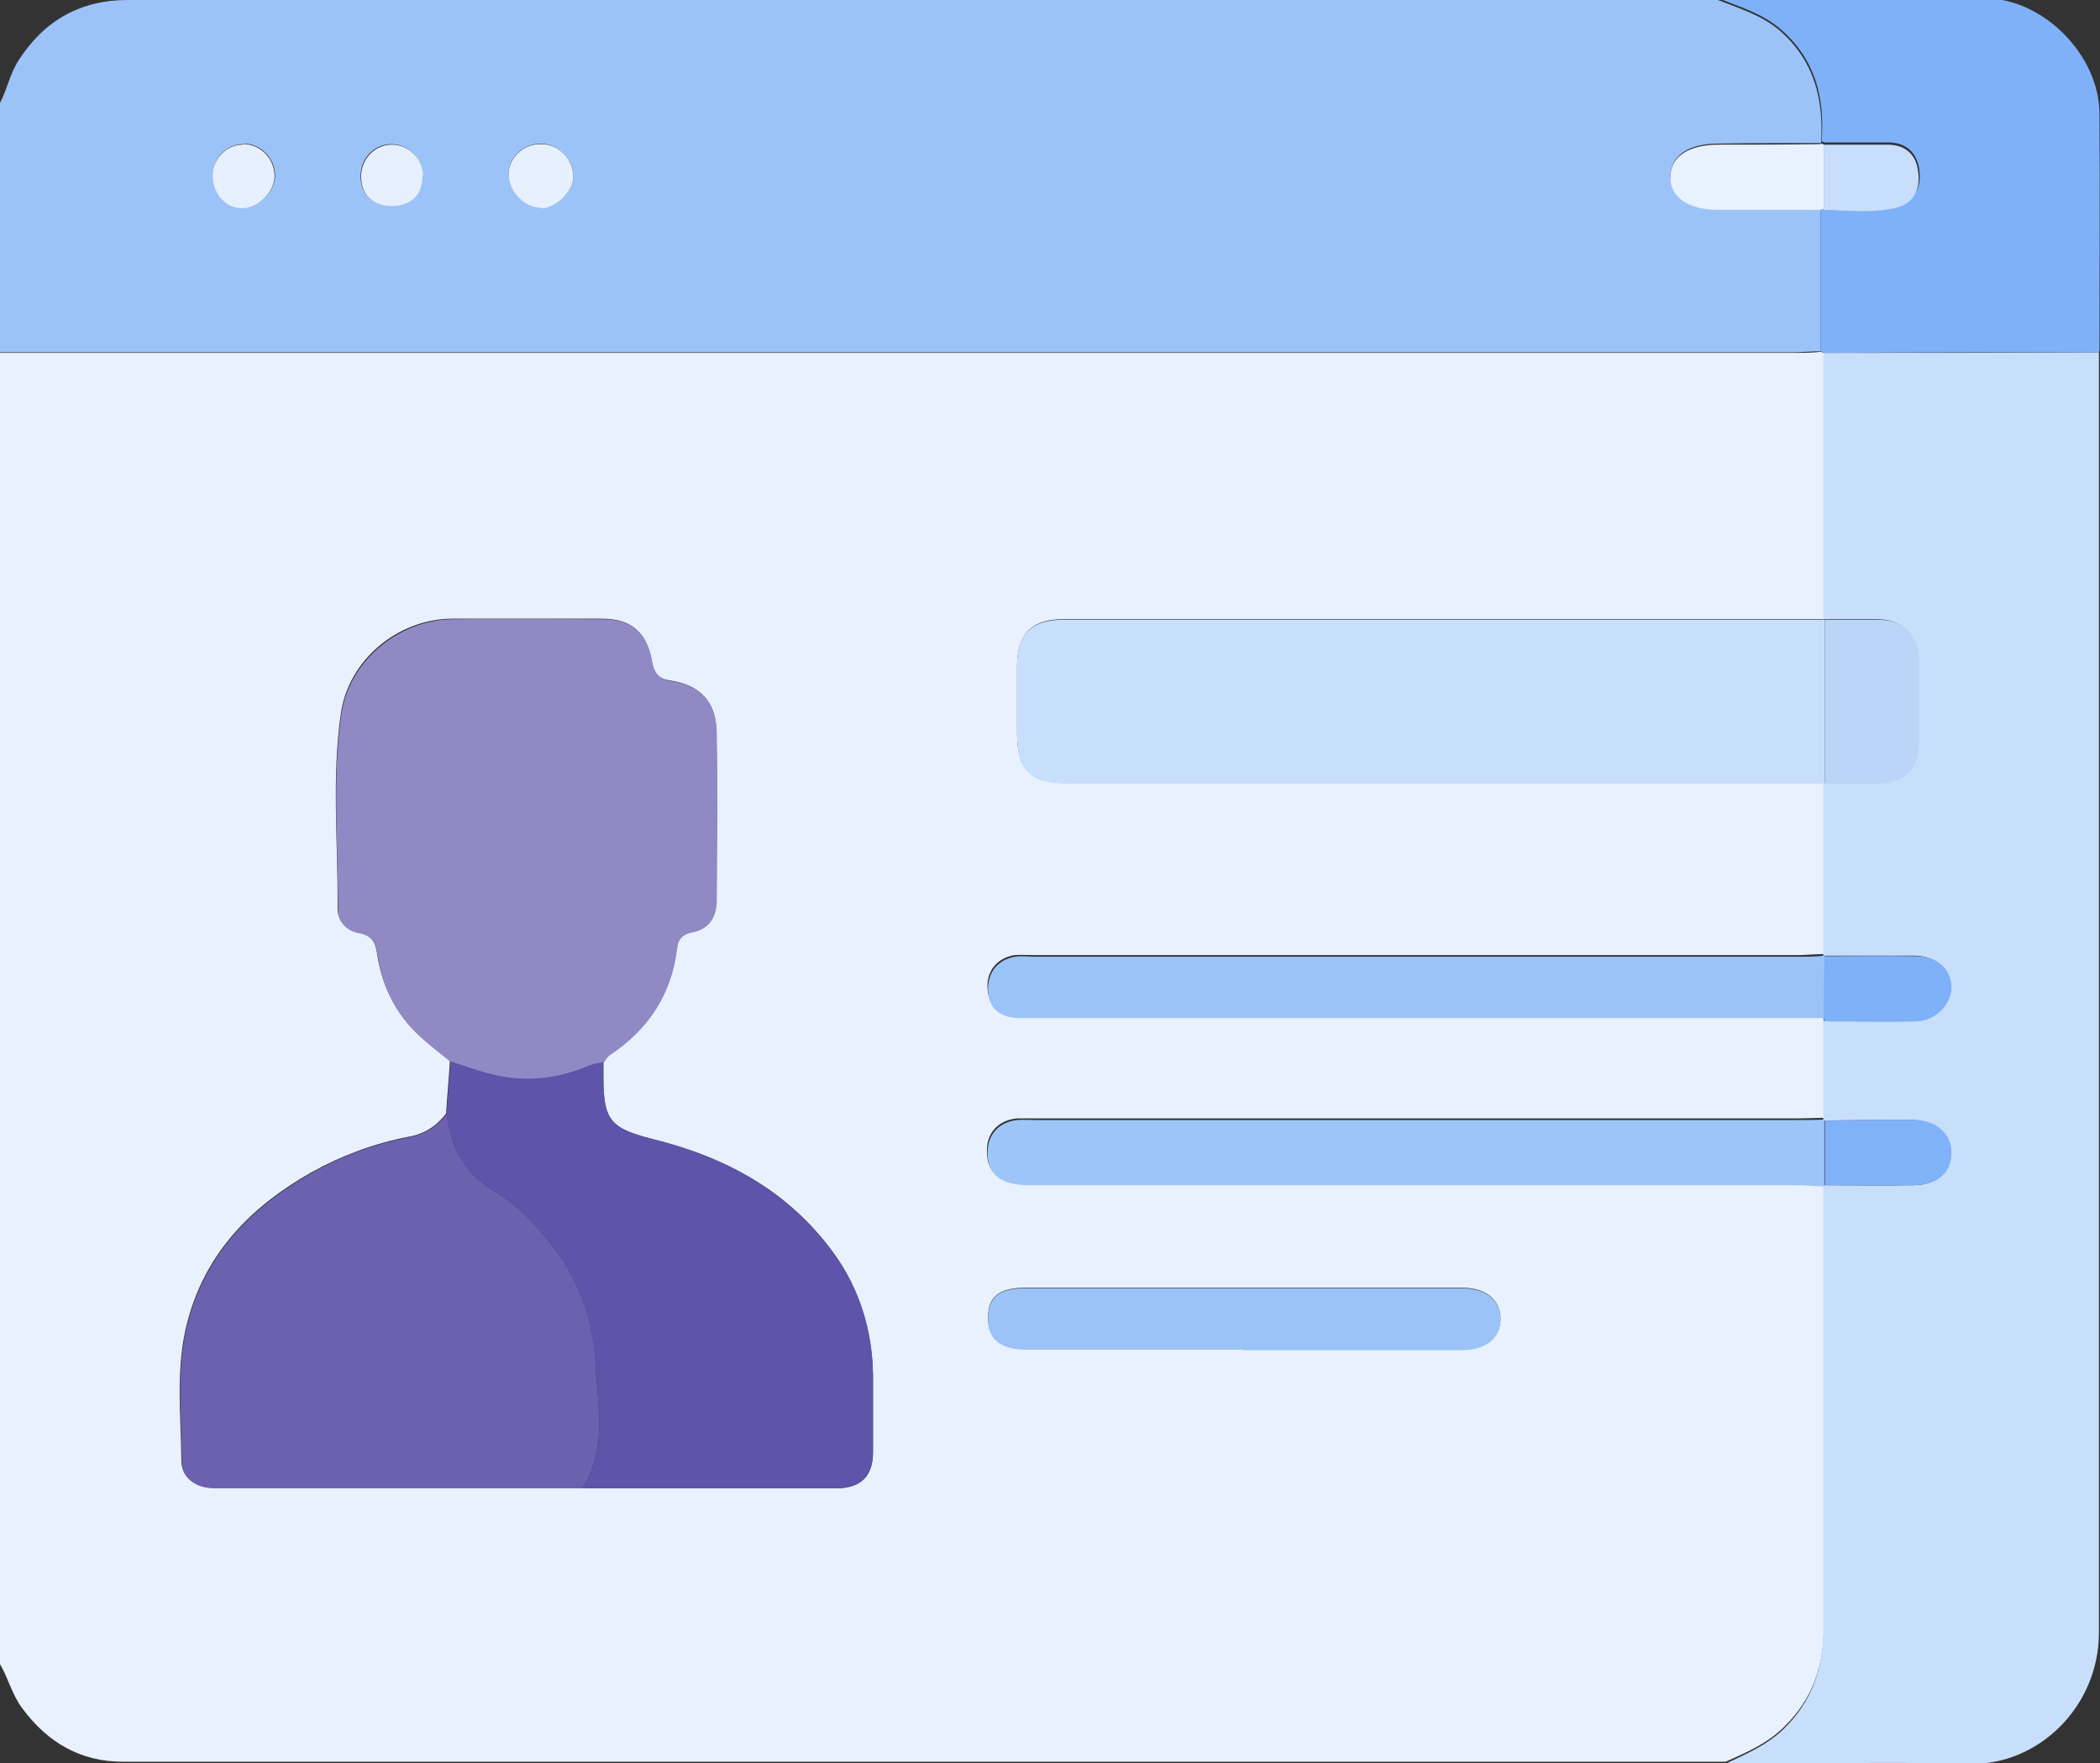 <?xml version="1.0" encoding="UTF-8"?>
<svg id="Livello_1" data-name="Livello 1" xmlns="http://www.w3.org/2000/svg" version="1.1" viewBox="0 0 383.2 321.8">
  <rect x="0" y="0" width="383.2" height="321.8" fill="#333333" stroke="none"/>
  <defs>
    <style>
      .cls-1 {
        fill: #e7f0fe;
      }

      .cls-1, .cls-2, .cls-3, .cls-4, .cls-5, .cls-6, .cls-7, .cls-8, .cls-9, .cls-10, .cls-11, .cls-12, .cls-13, .cls-14 {
        stroke-width: 0px;
      }

      .cls-2 {
        fill: #9ac3f8;
      }

      .cls-3 {
        fill: #c8dffc;
      }

      .cls-4 {
        fill: #5e54aa;
      }

      .cls-5 {
        fill: #9dc5f8;
      }

      .cls-6 {
        fill: #bbd5f8;
      }

      .cls-7 {
        fill: #9189c4;
      }

      .cls-8 {
        fill: #e9f1fe;
      }

      .cls-9 {
        fill: #6b61ae;
      }

      .cls-10 {
        fill: #c7defc;
      }

      .cls-11 {
        fill: #7fb1f8;
      }

      .cls-12 {
        fill: #9bc3f8;
      }

      .cls-13 {
        fill: #e8f1fe;
      }

      .cls-14 {
        fill: #80b2f8;
      }
    </style>
  </defs>
  <path class="cls-8" d="M0,303.9V64.4c1.6,0,3.2,0,4.9,0,107.4,0,214.8,0,322.2,0,1.7,0,3.5,0,5.2-.2.2.1.4.2.7.3,0,16.2,0,32.4,0,48.5-46.4,0-92.7,0-139.1,0-5.5,0-8.2,2.6-8.3,8.2,0,4.2,0,8.5,0,12.7,0,6.5,2.5,9,9,9,46.1,0,92.2,0,138.3,0,0,10.4,0,20.8,0,31.2-1.6,0-3.2.2-4.9.2-46.4,0-92.8,0-139.2,0-1.2,0-2.5-.1-3.7,0-3.1.5-5.1,2.9-4.9,6,.2,3.3,1.9,5,5.5,5.2,1.4,0,2.7,0,4.1,0,47.6,0,95.3,0,142.9,0,0,.2,0,.4.1.6,0,6,0,11.9,0,17.9-1.6,0-3.2.1-4.9.1-46.3,0-92.7,0-139,0-1.1,0-2.3,0-3.4,0-3.5.4-5.6,2.8-5.4,6.3.1,3.8,2.6,5.6,7.7,5.6,46.7,0,93.4,0,140.2,0,1.6,0,3.2.1,4.8.2,0,27,0,54.1,0,81.1,0,6.8-2.1,12.8-7.2,17.8-3.1,3.1-6.9,4.7-10.7,6.4-97.5,0-195,0-292.5,0-7.7,0-13.7-3.5-18.3-9.7-1.9-2.5-2.6-5.6-4.2-8.3ZM106.3,271.6c15.4,0,30.9,0,46.3,0,4.5,0,6.7-2.2,6.7-6.6,0-4.7,0-9.5,0-14.2-.2-8-2.4-15.5-7.1-22-8.2-11.4-19.7-17.6-33-20.9-7.9-2-9.1-3.4-9.1-11.5,0-.9,0-1.7,0-2.6.4-.5.7-1.1,1.2-1.4,7.1-4.7,11.3-11.1,12.2-19.6.2-1.6,1.2-2.5,2.6-2.7,3.3-.6,4.6-2.9,4.6-5.9,0-10.2.2-20.4,0-30.7,0-5.4-3-8.5-8.3-9.3-2.3-.3-3.1-1.4-3.5-3.6-1-5.4-3.8-7.7-9.2-7.7-9.1,0-18.2,0-27.3,0-9.8.1-18.8,7.5-20.2,17.3-1.7,11.7-.5,23.6-.6,35.5,0,2.3,1.5,4.1,3.8,4.5,2.7.4,3.2,2.1,3.5,4.4.9,5.4,3.3,10.2,7.2,14,1.9,1.8,4,3.4,6,5-.2,3.2-.5,6.4-.7,9.6-1.8,2.4-4.1,3.8-7.1,4.3-6.1,1.2-12,3.4-17.4,6.4-11,6.2-19.4,14.7-22.7,27.3-2.2,8.3-1.2,16.8-1.1,25.3,0,3.2,2.6,5,5.9,5,22.4,0,44.8,0,67.2,0ZM226.7,246.3c13.3,0,26.7,0,40,0,4.4,0,7-2.1,7.1-5.5.1-3.5-2.6-5.8-7-5.8-26.5,0-53.1,0-79.6,0-5,0-7,1.7-6.9,5.7,0,3.6,2.4,5.5,6.8,5.5,13.2,0,26.4,0,39.6,0Z"/>
  <path class="cls-12" d="M0,18.8c1.3-2.5,1.8-5.3,3.4-7.8C8.1,3.7,14.7,0,23.3,0c75,0,150.1,0,225.1,0,21.7,0,43.4,0,65.1,0,4,1.6,8.1,2.8,11.4,5.7,6.2,5.5,7.9,12.5,7.4,20.4-6.2,0-12.4,0-18.7.1-5.5,0-8.7,2.2-8.8,5.9,0,3.7,3.2,6,8.7,6,6.2,0,12.4,0,18.7,0,0,8.7,0,17.3,0,26-1.7,0-3.5.2-5.2.2-107.4,0-214.8,0-322.2,0-1.6,0-3.2,0-4.9,0V18.8ZM98.6,37.9c2.8,0,5.9-2.8,6-5.6.1-3.1-2.7-6-5.8-6.1-3.2,0-5.9,2.4-6,5.4-.1,3,2.8,6.1,5.8,6.2ZM44.4,26.3c-3.1,0-5.6,2.6-5.5,5.7,0,3.4,2.3,5.9,5.4,5.9,3,0,6-3.1,5.9-6-.1-3.1-2.7-5.7-5.7-5.7ZM77.1,32c0-3.1-2.6-5.7-5.7-5.7-3.1,0-5.6,2.6-5.6,5.8,0,3.4,2.1,5.4,5.7,5.4,3.6,0,5.5-2,5.5-5.6Z"/>
  <path class="cls-3" d="M383,64.3c0,4.4,0,8.7,0,13.1,0,73.5,0,147.1,0,220.6,0,13.3-10.9,24.2-23.7,23.9-14.8-.4-29.7,0-44.5,0,3.8-1.8,7.6-3.4,10.7-6.4,5.1-5,7.2-11,7.2-17.8,0-27,0-54.1,0-81.1v-.3c5.5,0,11,.1,16.4,0,4.2,0,6.7-2.3,6.7-5.9,0-3.3-2.8-6-6.7-6-5.5,0-11,0-16.4.1v-.3c0-6,0-11.9,0-17.9,5.6,0,11.2,0,16.8,0,3.6-.1,6.5-3.3,6.4-6.5-.2-3.1-2.7-5.3-6.4-5.4-5.6,0-11.2,0-16.8,0v-.3c0-10.4,0-20.8,0-31.2h0c3.2,0,6.5,0,9.7,0,4.7,0,7.4-2.7,7.5-7.3,0-5.1,0-10.2,0-15.3,0-4.6-2.8-7.3-7.5-7.3-3.2,0-6.5,0-9.7,0h0c0-16.2,0-32.4,0-48.6,16.7,0,33.4,0,50.1-.1Z"/>
  <path class="cls-7" d="M82.1,193.7c-2-1.7-4.1-3.2-5.9-5-4-3.8-6.4-8.6-7.2-14-.4-2.3-.8-3.9-3.5-4.4-2.3-.4-3.9-2.2-3.8-4.5,0-11.8-1.1-23.7.6-35.5,1.4-9.7,10.4-17.1,20.2-17.3,9.1-.1,18.2,0,27.3,0,5.4,0,8.3,2.3,9.2,7.7.4,2.2,1.3,3.3,3.5,3.6,5.3.7,8.2,3.9,8.3,9.3.2,10.2.1,20.4,0,30.7,0,3-1.3,5.3-4.6,5.9-1.5.3-2.4,1.1-2.6,2.7-1,8.5-5.2,14.9-12.2,19.6-.5.3-.8.9-1.2,1.4-.8.2-1.7.2-2.5.6-5.8,2.6-11.8,3.2-18,1.6-2.5-.6-4.9-1.5-7.4-2.3Z"/>
  <path class="cls-3" d="M332.9,143c-46.1,0-92.2,0-138.3,0-6.6,0-9-2.4-9-9,0-4.2,0-8.5,0-12.7,0-5.6,2.7-8.2,8.3-8.2,46.4,0,92.7,0,139.1,0,0,0,0,0,0,0,0,10,0,19.9,0,29.9h0Z"/>
  <path class="cls-9" d="M106.3,271.6c-22.4,0-44.8,0-67.2,0-3.3,0-5.9-1.8-5.9-5-.1-8.4-1.1-16.9,1.1-25.3,3.3-12.6,11.7-21.1,22.7-27.3,5.5-3.1,11.3-5.2,17.4-6.4,3-.6,5.3-1.9,7.1-4.3.8,6.1,3.3,10.9,8.9,14.2,3.9,2.3,7.1,5.7,10,9.3,5.3,6.6,7.9,14.1,8.3,22.5.4,7.6,2.1,15.2-2.4,22.3Z"/>
  <path class="cls-4" d="M106.3,271.6c4.5-7,2.8-14.6,2.4-22.3-.5-8.5-3-15.9-8.3-22.5-2.9-3.6-6.1-7-10-9.3-5.6-3.3-8.1-8.1-8.9-14.2.2-3.2.5-6.4.7-9.6,2.5.8,4.9,1.7,7.4,2.3,6.2,1.6,12.2.9,18-1.6.8-.3,1.7-.4,2.5-.6,0,.9,0,1.7,0,2.6,0,8,1.2,9.5,9.1,11.5,13.3,3.3,24.8,9.6,33,20.9,4.7,6.6,7,14,7.1,22,0,4.7,0,9.5,0,14.2,0,4.4-2.3,6.6-6.7,6.6-15.4,0-30.9,0-46.3,0Z"/>
  <path class="cls-11" d="M383,64.3c-16.7,0-33.4,0-50.1.1-.2,0-.4-.2-.7-.3,0-8.7,0-17.3,0-26,.2,0,.4-.1.7-.2,4.3.1,8.7.6,13-.3,3.6-.8,4.8-3.5,4.3-6.8-.5-3-2.4-4.8-5.6-4.8-3.8,0-7.7,0-11.5,0-.2,0-.4-.1-.7-.2.6-7.9-1.1-14.9-7.4-20.4-3.3-2.9-7.4-4.1-11.4-5.7,16.3,0,32.6-.2,48.9,0,10.5.2,20.5,10.4,20.6,20.9.1,14.4,0,28.9,0,43.3Z"/>
  <path class="cls-5" d="M332.9,216.5c-1.6,0-3.2-.2-4.8-.2-46.7,0-93.4,0-140.2,0-5.1,0-7.5-1.8-7.7-5.6-.1-3.5,1.9-5.9,5.4-6.3,1.1-.1,2.2,0,3.4,0,46.3,0,92.7,0,139,0,1.6,0,3.2,0,4.9-.1,0,0,0,.3,0,.3,0,3.9,0,7.8,0,11.7,0,0,0,.3,0,.3Z"/>
  <path class="cls-2" d="M332.8,185.8c-47.6,0-95.3,0-142.9,0-1.4,0-2.7,0-4.1,0-3.6-.2-5.4-1.9-5.5-5.2-.1-3.1,1.8-5.5,4.9-6,1.2-.2,2.5,0,3.7,0,46.4,0,92.8,0,139.2,0,1.6,0,3.2,0,4.9-.2,0,0,0,.2,0,.2,0,3.8,0,7.5-.1,11.3Z"/>
  <path class="cls-12" d="M226.7,246.3c-13.2,0-26.4,0-39.6,0-4.4,0-6.8-1.9-6.8-5.5,0-4.1,1.9-5.7,6.9-5.7,26.5,0,53.1,0,79.6,0,4.4,0,7.2,2.3,7,5.8-.1,3.4-2.7,5.5-7.1,5.5-13.3,0-26.7,0-40,0Z"/>
  <path class="cls-11" d="M332.8,185.8c0-3.8,0-7.5.1-11.3,5.6,0,11.2-.1,16.8,0,3.7,0,6.2,2.2,6.4,5.4.2,3.2-2.8,6.4-6.4,6.5-5.6.2-11.2,0-16.8,0,0-.2,0-.4-.1-.6Z"/>
  <path class="cls-13" d="M332.2,26.2c.2,0,.4.1.7.2,0,3.9,0,7.8,0,11.7-.2,0-.5.1-.7.2-6.2,0-12.4,0-18.7,0-5.5,0-8.8-2.4-8.7-6,0-3.7,3.3-5.9,8.8-5.9,6.2,0,12.4,0,18.7-.1Z"/>
  <path class="cls-1" d="M98.6,37.9c-3,0-5.9-3.2-5.8-6.2.1-3,2.8-5.5,6-5.4,3.2,0,5.9,2.9,5.8,6.1-.1,2.7-3.3,5.7-6,5.6Z"/>
  <path class="cls-1" d="M44.4,26.3c3,0,5.6,2.5,5.7,5.7.1,2.9-2.9,6-5.9,6-3,0-5.3-2.5-5.4-5.9,0-3.1,2.5-5.7,5.5-5.7Z"/>
  <path class="cls-1" d="M77.1,32c0,3.6-2,5.5-5.5,5.6-3.6,0-5.7-2-5.7-5.4,0-3.2,2.5-5.8,5.6-5.8,3.1,0,5.7,2.6,5.7,5.7Z"/>
  <path class="cls-6" d="M333,143c0-10,0-19.9,0-29.9,3.2,0,6.5,0,9.7,0,4.7,0,7.4,2.7,7.5,7.3,0,5.1,0,10.2,0,15.3,0,4.6-2.8,7.3-7.5,7.3-3.2,0-6.5,0-9.7,0Z"/>
  <path class="cls-14" d="M333,216.2c0-3.9,0-7.8,0-11.7,5.5,0,11-.2,16.4-.1,4,0,6.8,2.7,6.7,6,0,3.6-2.5,5.8-6.7,5.9-5.5,0-11,0-16.4,0Z"/>
  <path class="cls-10" d="M332.9,38.1c0-3.9,0-7.8,0-11.7,3.8,0,7.7,0,11.5,0,3.2,0,5.2,1.7,5.6,4.8.5,3.3-.7,6-4.3,6.8-4.3.9-8.6.4-13,.3Z"/>
</svg>